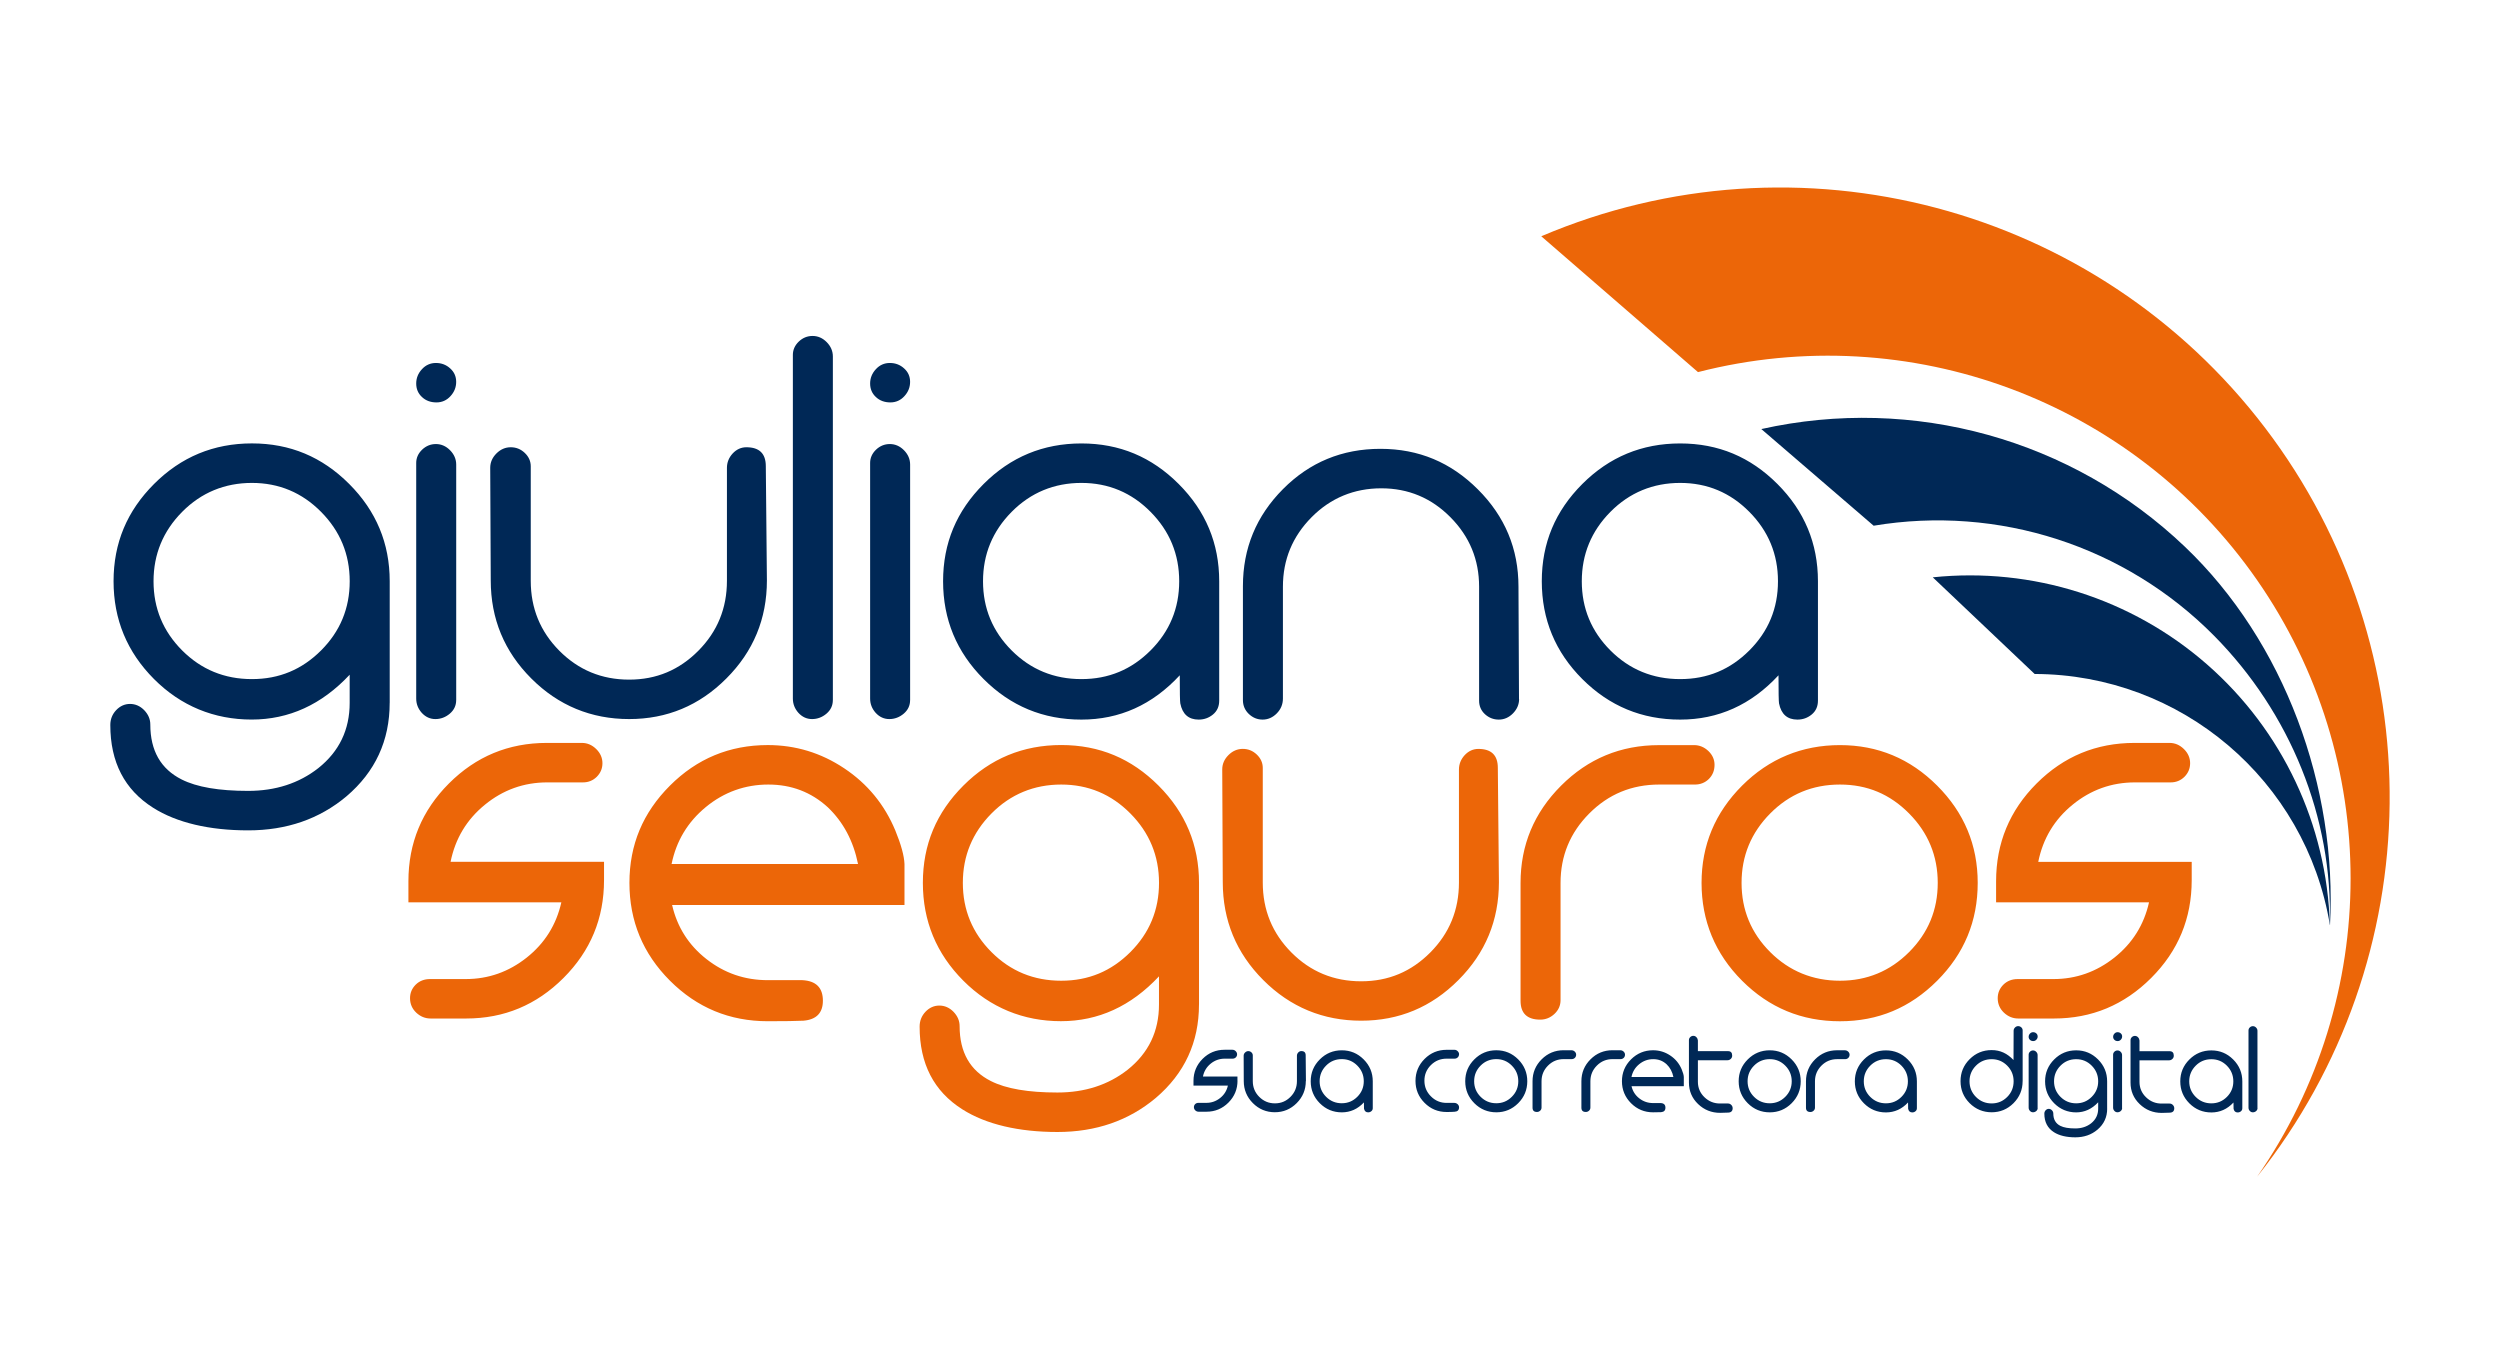 <?xml version="1.0" encoding="UTF-8"?>
<svg id="Camada_1" data-name="Camada 1" xmlns="http://www.w3.org/2000/svg" viewBox="0 0 708.66 386.71">
  <defs>
    <style>
      .cls-1 {
        fill: #002856;
      }

      .cls-1, .cls-2 {
        fill-rule: evenodd;
      }

      .cls-2 {
        fill: #ec6608;
      }
    </style>
  </defs>
  <g>
    <path class="cls-2" d="m171.22,249.5c0,10.83-3.83,20.07-11.49,27.72-7.66,7.66-16.85,11.49-27.57,11.49h-10.11c-1.53,0-2.89-.56-4.06-1.66-1.17-1.12-1.76-2.48-1.76-4.09,0-1.51.54-2.78,1.61-3.85,1.07-1.05,2.42-1.58,4.06-1.58h10.11c6.43,0,12.2-2.04,17.31-6.1,5.1-4.06,8.37-9.27,9.8-15.65h-43.35v-5.97c0-10.82,3.83-20.07,11.49-27.73,7.66-7.66,16.9-11.49,27.73-11.49h9.96c1.53,0,2.89.59,4.06,1.74,1.17,1.15,1.76,2.5,1.76,4.01s-.54,2.78-1.61,3.86c-1.07,1.05-2.37,1.58-3.91,1.58h-10.11c-6.64,0-12.54,2.12-17.69,6.33-5.16,4.21-8.4,9.6-9.73,16.19h43.5v5.21h0Zm-16.24-38.91h9.96-9.96Zm-22.82,78.12h-10.11,10.11Zm124.23-32.17h-65.87c1.43,6.23,4.67,11.36,9.73,15.32,5.06,3.98,10.85,5.98,17.39,5.98h9.8c3.88.2,5.82,2.14,5.82,5.82,0,3.47-1.84,5.36-5.51,5.67-2.04.1-5.41.15-10.11.15-10.83,0-20.07-3.83-27.73-11.49-7.66-7.66-11.49-16.9-11.49-27.73s3.83-19.91,11.49-27.57c7.66-7.66,16.9-11.49,27.73-11.49,7.86,0,15.09,2.2,21.67,6.59,6.59,4.39,11.41,10.26,14.48,17.62,1.63,3.98,2.5,7.15,2.6,9.5v11.64h0Zm-13.17-11.64c-1.33-6.54-4.19-11.9-8.58-16.08-4.7-4.29-10.31-6.43-16.85-6.43s-12.54,2.12-17.69,6.36c-5.16,4.24-8.4,9.63-9.73,16.16h52.85Zm96.65,39.83c0,10.72-4.09,19.56-12.25,26.5-7.66,6.43-16.95,9.65-27.88,9.65s-20.22-2.14-26.96-6.43c-8.07-5.11-12.1-12.92-12.1-23.44,0-1.63.56-3.04,1.66-4.21,1.12-1.17,2.43-1.76,3.93-1.76s2.86.59,4.01,1.76c1.15,1.2,1.74,2.55,1.74,4.08,0,7.4,2.96,12.59,8.88,15.57,4.29,2.17,10.57,3.24,18.84,3.24,7.76,0,14.4-2.14,19.91-6.46,5.92-4.72,8.88-10.88,8.88-18.48v-7.99c-7.94,8.48-17.21,12.71-27.8,12.71s-20.04-3.83-27.67-11.49c-7.63-7.66-11.46-16.9-11.46-27.73s3.83-19.91,11.49-27.57c7.66-7.66,16.9-11.49,27.73-11.49s19.91,3.83,27.57,11.49c7.66,7.66,11.49,16.85,11.49,27.57v34.46h0Zm-11.33-34.46c0-7.66-2.71-14.22-8.12-19.68-5.41-5.46-11.95-8.2-19.61-8.2s-14.35,2.73-19.76,8.2c-5.41,5.46-8.12,12.03-8.12,19.68s2.71,14.19,8.12,19.61,12,8.12,19.76,8.12,14.19-2.71,19.61-8.12c5.41-5.41,8.12-11.95,8.12-19.61h0Zm96.35-.23c0,10.85-3.83,20.12-11.49,27.78-7.66,7.69-16.85,11.51-27.57,11.51s-20.07-3.83-27.73-11.51c-7.66-7.66-11.49-16.93-11.49-27.78,0,.1-.05-10.54-.15-31.94,0-1.53.59-2.89,1.76-4.06,1.17-1.17,2.53-1.76,4.06-1.76s2.86.54,3.98,1.61c1.12,1.07,1.69,2.35,1.69,3.78v32.48c0,7.79,2.71,14.4,8.12,19.84,5.41,5.44,12,8.17,19.76,8.17s14.19-2.73,19.61-8.17c5.41-5.44,8.12-12.05,8.12-19.84,0,.1,0-10.57,0-32.02,0-1.53.54-2.89,1.63-4.08,1.1-1.17,2.4-1.76,3.88-1.76,3.68,0,5.51,1.79,5.51,5.36.21,21.6.31,32.4.31,32.4h0Zm45.34-38.83h9.96c1.53,0,2.89.56,4.06,1.66,1.17,1.12,1.76,2.43,1.76,3.93,0,1.61-.54,2.94-1.61,4.01-1.07,1.05-2.4,1.58-3.93,1.58h-10.13c-7.79,0-14.4,2.73-19.84,8.2-5.44,5.46-8.14,12.03-8.14,19.68v33.24c0,1.53-.59,2.83-1.74,3.91-1.15,1.07-2.5,1.61-4.01,1.61-3.73,0-5.59-1.79-5.59-5.36v-33.39c0-10.72,3.83-19.91,11.49-27.57,7.66-7.66,16.9-11.49,27.73-11.49h9.96-9.96Zm90.38,39.06c0-10.72-3.83-19.91-11.49-27.57-7.66-7.66-16.85-11.49-27.57-11.49s-20.07,3.83-27.73,11.49c-7.66,7.66-11.49,16.85-11.49,27.57s3.83,20.07,11.49,27.73c7.66,7.66,16.9,11.49,27.73,11.49s19.91-3.83,27.57-11.49c7.66-7.66,11.49-16.9,11.49-27.73h0Zm-11.33,0c0,7.66-2.71,14.19-8.12,19.61-5.41,5.41-11.95,8.12-19.61,8.12s-14.35-2.71-19.76-8.12c-5.41-5.41-8.12-11.95-8.12-19.61s2.71-14.22,8.12-19.68c5.41-5.46,12-8.2,19.76-8.2s14.19,2.73,19.61,8.2c5.41,5.46,8.12,12.03,8.12,19.68h0Zm71.99-.77c0,10.83-3.83,20.07-11.49,27.72-7.66,7.66-16.85,11.49-27.57,11.49h-10.11c-1.53,0-2.89-.56-4.06-1.66-1.17-1.12-1.76-2.48-1.76-4.09,0-1.51.54-2.78,1.61-3.85,1.07-1.05,2.42-1.58,4.06-1.58h10.11c6.43,0,12.2-2.04,17.31-6.1,5.1-4.06,8.37-9.27,9.8-15.65h-43.35v-5.97c0-10.82,3.83-20.07,11.49-27.73,7.66-7.66,16.9-11.49,27.73-11.49h9.96c1.53,0,2.89.59,4.06,1.74,1.17,1.15,1.76,2.5,1.76,4.01s-.54,2.78-1.61,3.86c-1.07,1.05-2.37,1.58-3.91,1.58h-10.11c-6.64,0-12.54,2.12-17.69,6.33-5.16,4.21-8.4,9.6-9.73,16.19h43.5v5.21h0Zm-16.24-38.91h9.96-9.96Zm-22.82,78.12h-10.11,10.11Z"/>
    <path class="cls-2" d="m436.9,66.97c72.77-30.98,157.29-8.6,205.19,54.34,47.9,62.94,46.96,150.37-2.29,212.26,35.34-50.83,35.34-118.27.02-169.11-35.32-50.84-98.53-74.36-158.5-58.98-29.62-25.67-44.43-38.51-44.43-38.51Z"/>
  </g>
  <g>
    <path class="cls-1" d="m110.46,199.23c0,10.72-4.09,19.56-12.25,26.5-7.66,6.43-16.95,9.65-27.88,9.65s-20.22-2.14-26.96-6.43c-8.07-5.11-12.1-12.92-12.1-23.44,0-1.63.56-3.04,1.66-4.21,1.12-1.17,2.43-1.76,3.93-1.76s2.86.59,4.01,1.76c1.15,1.2,1.74,2.55,1.74,4.08,0,7.4,2.96,12.59,8.88,15.57,4.29,2.17,10.57,3.24,18.84,3.24,7.76,0,14.4-2.14,19.91-6.46,5.92-4.72,8.88-10.88,8.88-18.48v-7.99c-7.94,8.48-17.21,12.71-27.8,12.71s-20.04-3.83-27.67-11.49c-7.63-7.66-11.46-16.9-11.46-27.73s3.83-19.91,11.49-27.57c7.66-7.66,16.9-11.49,27.73-11.49s19.91,3.83,27.57,11.49c7.66,7.66,11.49,16.85,11.49,27.57v34.46h0Zm-11.33-34.46c0-7.66-2.71-14.22-8.12-19.68-5.41-5.46-11.95-8.2-19.61-8.2s-14.35,2.73-19.76,8.2c-5.41,5.46-8.12,12.03-8.12,19.68s2.71,14.19,8.12,19.61c5.41,5.41,12,8.12,19.76,8.12s14.19-2.71,19.61-8.12c5.41-5.41,8.12-11.95,8.12-19.61h0Zm30.18-56.52c0,1.53-.54,2.88-1.63,4.06-1.07,1.17-2.4,1.76-3.96,1.76-1.66,0-3.04-.51-4.11-1.53-1.1-1.02-1.63-2.3-1.63-3.83s.54-2.89,1.63-4.06c1.07-1.17,2.4-1.76,3.96-1.76s2.91.51,4.03,1.53c1.15,1.02,1.71,2.3,1.71,3.83h0Zm0,90.22c0,1.53-.61,2.81-1.81,3.83-1.2,1.02-2.58,1.53-4.08,1.53s-2.78-.59-3.86-1.76c-1.05-1.17-1.58-2.53-1.58-4.06v-66.78c0-1.43.56-2.68,1.66-3.75,1.12-1.07,2.43-1.61,3.93-1.61s2.86.59,4.01,1.76c1.15,1.17,1.74,2.53,1.74,4.06v66.78Zm88.08-33.93c0,10.85-3.83,20.12-11.49,27.78-7.66,7.69-16.85,11.51-27.57,11.51s-20.07-3.83-27.73-11.51c-7.66-7.66-11.49-16.93-11.49-27.78,0,.1-.05-10.54-.15-31.94,0-1.53.59-2.89,1.76-4.06,1.17-1.17,2.53-1.76,4.06-1.76s2.86.54,3.98,1.61c1.12,1.07,1.69,2.35,1.69,3.78v32.47c0,7.79,2.71,14.4,8.12,19.84,5.41,5.44,12,8.17,19.76,8.17s14.19-2.73,19.61-8.17c5.41-5.44,8.12-12.05,8.12-19.84,0,.1,0-10.57,0-32.02,0-1.53.54-2.89,1.63-4.08,1.1-1.17,2.4-1.76,3.88-1.76,3.68,0,5.51,1.79,5.51,5.36.21,21.6.31,32.4.31,32.4h0Zm18.69,33.93c0,1.53-.61,2.81-1.81,3.83-1.2,1.02-2.58,1.53-4.08,1.53s-2.78-.59-3.86-1.76c-1.05-1.17-1.58-2.53-1.58-4.06v-97.42c0-1.43.56-2.68,1.66-3.75,1.12-1.07,2.42-1.61,3.93-1.61s2.86.59,4.01,1.76c1.15,1.17,1.74,2.53,1.74,4.06v97.42h0Zm21.9-90.22c0,1.53-.54,2.88-1.63,4.06-1.07,1.17-2.4,1.76-3.96,1.76-1.66,0-3.04-.51-4.11-1.53-1.1-1.02-1.63-2.3-1.63-3.83s.54-2.89,1.63-4.06c1.07-1.17,2.4-1.76,3.96-1.76s2.91.51,4.03,1.53c1.15,1.02,1.71,2.3,1.71,3.83h0Zm0,90.22c0,1.53-.61,2.81-1.81,3.83-1.2,1.02-2.58,1.53-4.08,1.53s-2.78-.59-3.86-1.76c-1.05-1.17-1.58-2.53-1.58-4.06v-66.78c0-1.43.56-2.68,1.66-3.75,1.12-1.07,2.43-1.61,3.93-1.61s2.86.59,4.01,1.76c1.15,1.17,1.74,2.53,1.74,4.06v66.78Zm87.62.15c0,1.63-.59,2.94-1.76,3.91-1.17.97-2.53,1.45-4.06,1.45-2.86,0-4.6-1.53-5.21-4.6-.1-.51-.15-3.17-.15-7.96-7.76,8.37-17.05,12.56-27.88,12.56s-20.07-3.83-27.72-11.49c-7.66-7.66-11.49-16.9-11.49-27.73s3.83-19.91,11.49-27.57c7.66-7.66,16.9-11.49,27.72-11.49s19.91,3.83,27.57,11.49c7.66,7.66,11.49,16.85,11.49,27.57v33.85h0Zm-11.34-33.85c0-7.66-2.71-14.22-8.12-19.68-5.41-5.46-11.95-8.2-19.61-8.2s-14.35,2.73-19.76,8.2c-5.41,5.46-8.12,12.03-8.12,19.68s2.71,14.19,8.12,19.61c5.41,5.41,12,8.12,19.76,8.12s14.19-2.71,19.61-8.12c5.41-5.41,8.12-11.95,8.12-19.61h0Zm96.35,33.39c0,1.53-.59,2.88-1.74,4.06-1.15,1.17-2.5,1.76-4.01,1.76s-2.81-.51-3.93-1.53c-1.1-1.02-1.66-2.3-1.66-3.83v-32.32c0-7.66-2.71-14.22-8.12-19.68-5.41-5.46-11.95-8.2-19.61-8.2s-14.35,2.73-19.76,8.2c-5.41,5.46-8.12,12.02-8.12,19.68,0-.1,0,10.47,0,31.71,0,1.63-.59,3.04-1.74,4.21-1.15,1.17-2.5,1.76-4.01,1.76s-2.81-.54-3.93-1.61c-1.1-1.07-1.66-2.37-1.66-3.91v-32.32c0-10.72,3.78-19.89,11.36-27.5,7.56-7.61,16.77-11.41,27.62-11.41s19.96,3.83,27.62,11.49c7.68,7.66,11.51,16.85,11.51,27.57,0,0,.05,10.62.15,31.86h0Zm84.71.46c0,1.63-.59,2.94-1.76,3.91-1.17.97-2.53,1.45-4.06,1.45-2.86,0-4.6-1.53-5.21-4.6-.1-.51-.15-3.17-.15-7.96-7.76,8.37-17.05,12.56-27.88,12.56s-20.07-3.83-27.73-11.49c-7.66-7.66-11.49-16.9-11.49-27.73s3.83-19.91,11.49-27.57c7.66-7.66,16.9-11.49,27.73-11.49s19.91,3.83,27.57,11.49c7.66,7.66,11.49,16.85,11.49,27.57v33.85h0Zm-11.33-33.85c0-7.66-2.71-14.22-8.12-19.68-5.41-5.46-11.95-8.2-19.61-8.2s-14.35,2.73-19.76,8.2c-5.41,5.46-8.12,12.03-8.12,19.68s2.71,14.19,8.12,19.61c5.41,5.41,12,8.12,19.76,8.12s14.19-2.71,19.61-8.12c5.41-5.41,8.12-11.95,8.12-19.61Z"/>
    <path class="cls-1" d="m350.79,306.32c0,2.43-.86,4.51-2.58,6.23-1.72,1.72-3.79,2.58-6.2,2.58h-2.27c-.35,0-.65-.13-.91-.37-.26-.25-.4-.56-.4-.92,0-.34.12-.63.36-.87.24-.23.55-.35.91-.35h2.27c1.45,0,2.74-.46,3.89-1.37,1.15-.91,1.88-2.08,2.2-3.52h-9.75v-1.34c0-2.43.86-4.51,2.58-6.24,1.72-1.72,3.8-2.58,6.23-2.58h2.24c.34,0,.65.13.91.39.26.26.4.56.4.9s-.12.63-.36.87c-.24.23-.54.36-.88.36h-2.27c-1.49,0-2.82.48-3.98,1.42-1.16.95-1.89,2.16-2.19,3.64h9.78v1.17h0Zm-3.65-8.75h2.24-2.24Zm-5.13,17.57h-2.27,2.27Zm28.14-8.7c0,2.44-.86,4.52-2.58,6.25-1.72,1.73-3.79,2.59-6.2,2.59s-4.51-.86-6.23-2.59c-1.72-1.72-2.58-3.81-2.58-6.25,0,.02-.01-2.37-.03-7.18,0-.34.13-.65.4-.91s.57-.4.91-.4.64.12.9.36c.25.24.38.53.38.85v7.3c0,1.75.61,3.24,1.83,4.46,1.22,1.22,2.7,1.84,4.44,1.84s3.19-.61,4.41-1.84c1.22-1.22,1.83-2.71,1.83-4.46,0,.02,0-2.38,0-7.2,0-.34.12-.65.37-.92.25-.26.54-.4.87-.4.83,0,1.24.4,1.24,1.21.05,4.86.07,7.29.07,7.29h0Zm18.98,7.66c0,.37-.13.66-.4.88-.26.22-.57.33-.91.33-.64,0-1.03-.35-1.17-1.03-.02-.11-.03-.71-.03-1.79-1.75,1.88-3.84,2.82-6.27,2.82s-4.51-.86-6.23-2.58c-1.72-1.72-2.58-3.8-2.58-6.23s.86-4.48,2.58-6.2c1.72-1.72,3.8-2.58,6.23-2.58s4.48.86,6.2,2.58c1.72,1.72,2.58,3.79,2.58,6.2v7.61h0Zm-2.55-7.61c0-1.72-.61-3.2-1.83-4.43-1.22-1.23-2.69-1.84-4.41-1.84s-3.23.61-4.44,1.84c-1.22,1.23-1.83,2.7-1.83,4.43s.61,3.19,1.83,4.41c1.22,1.22,2.7,1.83,4.44,1.83s3.19-.61,4.41-1.83c1.22-1.22,1.83-2.69,1.83-4.41h0Zm27-7.63c0,.34-.12.63-.36.87-.24.23-.54.36-.88.36h-2.28c-1.75,0-3.24.61-4.46,1.83-1.22,1.22-1.83,2.69-1.83,4.42s.61,3.21,1.85,4.44c1.23,1.24,2.72,1.85,4.44,1.85h2.21c.34,0,.65.13.92.37.26.25.4.54.4.88,0,.79-.42,1.21-1.27,1.26-.64.05-1.4.07-2.27.07-2.43,0-4.51-.86-6.23-2.58-1.72-1.72-2.58-3.8-2.58-6.23s.86-4.51,2.58-6.24c1.72-1.72,3.8-2.58,6.23-2.58h2.24c.35,0,.65.13.91.39.26.26.4.56.4.9h0Zm-3.55-1.29h2.24-2.24Zm.03,15.05h2.24-2.24Zm22.87-6.13c0,2.43-.86,4.51-2.58,6.23-1.72,1.72-3.79,2.58-6.2,2.58s-4.51-.86-6.23-2.58c-1.72-1.72-2.58-3.8-2.58-6.23s.86-4.48,2.58-6.2c1.72-1.72,3.8-2.58,6.23-2.58s4.48.86,6.2,2.58c1.72,1.72,2.58,3.79,2.58,6.2h0Zm-2.55,0c0-1.72-.61-3.2-1.83-4.43-1.22-1.23-2.69-1.84-4.41-1.84s-3.23.61-4.44,1.84c-1.22,1.23-1.83,2.7-1.83,4.43s.61,3.19,1.83,4.41c1.22,1.22,2.7,1.83,4.44,1.83s3.19-.61,4.41-1.83c1.22-1.22,1.83-2.69,1.83-4.41h0Zm12.85-8.78h2.24c.35,0,.65.13.91.37.26.25.4.54.4.88,0,.36-.12.66-.36.9-.24.24-.54.36-.88.36h-2.28c-1.75,0-3.24.61-4.46,1.84-1.22,1.23-1.83,2.7-1.83,4.43v7.47c0,.35-.13.64-.39.88-.26.24-.56.36-.9.36-.84,0-1.26-.4-1.26-1.21v-7.51c0-2.41.86-4.48,2.58-6.2,1.72-1.72,3.8-2.58,6.23-2.58h2.24-2.24Zm13.85,0h2.24c.35,0,.65.13.91.37.26.25.4.54.4.88,0,.36-.12.66-.36.9-.24.24-.54.36-.88.36h-2.28c-1.75,0-3.24.61-4.46,1.84-1.22,1.23-1.83,2.7-1.83,4.43v7.47c0,.35-.13.64-.39.88-.26.24-.56.36-.9.36-.84,0-1.26-.4-1.26-1.21v-7.51c0-2.41.86-4.48,2.58-6.2,1.72-1.72,3.8-2.58,6.23-2.58h2.24-2.24Zm20.22,10.2v-2.62c-.02-.53-.22-1.24-.59-2.14-.69-1.65-1.77-2.97-3.26-3.96-1.48-.99-3.11-1.48-4.87-1.48-2.43,0-4.51.86-6.24,2.58-1.72,1.72-2.58,3.79-2.58,6.2s.86,4.51,2.58,6.23c1.72,1.72,3.8,2.58,6.24,2.58,1.06,0,1.81-.01,2.27-.04.83-.07,1.24-.49,1.24-1.27,0-.83-.44-1.26-1.31-1.31h-2.2c-1.47,0-2.77-.45-3.91-1.34-1.14-.89-1.87-2.04-2.19-3.44h14.81Zm-2.96-2.62h-11.88c.3-1.47,1.03-2.68,2.19-3.63,1.16-.95,2.49-1.43,3.98-1.43s2.73.48,3.79,1.45c.99.94,1.63,2.15,1.93,3.62h0Zm16.81,8.82c0,.8-.41,1.23-1.24,1.27-1.06.05-1.83.07-2.31.07-2.43,0-4.52-.83-6.25-2.49-1.73-1.65-2.6-3.69-2.6-6.1v-12.04c0-.32.13-.6.37-.84.25-.24.55-.36.88-.36s.64.13.88.4c.25.26.38.57.41.91v3.03h8.54c.79,0,1.18.43,1.18,1.27,0,.37-.13.68-.4.93-.26.25-.57.38-.92.38h-8.4v6.11c0,1.72.62,3.18,1.87,4.38,1.25,1.2,2.73,1.79,4.46,1.77h2.21c.34,0,.65.13.92.4.26.26.39.57.39.91h0Zm-3.51-1.27h2.27-2.27Zm22.8-6.34c0,2.43-.86,4.51-2.58,6.23-1.72,1.72-3.79,2.58-6.2,2.58s-4.51-.86-6.23-2.58c-1.72-1.72-2.58-3.8-2.58-6.23s.86-4.48,2.58-6.2c1.72-1.72,3.8-2.58,6.23-2.58s4.48.86,6.2,2.58c1.72,1.72,2.58,3.79,2.58,6.2h0Zm-2.55,0c0-1.72-.61-3.2-1.83-4.43-1.22-1.23-2.69-1.84-4.41-1.84s-3.23.61-4.44,1.84c-1.22,1.23-1.83,2.7-1.83,4.43s.61,3.19,1.83,4.41c1.22,1.22,2.7,1.83,4.44,1.83s3.19-.61,4.41-1.83c1.22-1.22,1.83-2.69,1.83-4.41h0Zm12.85-8.78h2.24c.34,0,.65.13.91.37.26.25.4.54.4.88,0,.36-.12.66-.36.9-.24.24-.54.36-.88.36h-2.28c-1.75,0-3.24.61-4.46,1.84-1.22,1.23-1.83,2.7-1.83,4.43v7.47c0,.35-.13.64-.39.88-.26.24-.56.36-.9.36-.84,0-1.26-.4-1.26-1.21v-7.51c0-2.41.86-4.48,2.58-6.2,1.72-1.72,3.8-2.58,6.23-2.58h2.24-2.24Zm22.63,16.4c0,.37-.13.66-.4.88-.26.22-.57.33-.91.33-.64,0-1.03-.35-1.17-1.03-.02-.11-.03-.71-.03-1.79-1.75,1.88-3.84,2.82-6.27,2.82s-4.51-.86-6.23-2.58c-1.72-1.72-2.58-3.8-2.58-6.23s.86-4.48,2.58-6.2c1.72-1.72,3.8-2.58,6.23-2.58s4.48.86,6.2,2.58c1.72,1.72,2.58,3.79,2.58,6.2v7.61h0Zm-2.55-7.61c0-1.72-.61-3.2-1.82-4.43-1.22-1.23-2.69-1.84-4.41-1.84s-3.23.61-4.44,1.84c-1.22,1.23-1.83,2.7-1.83,4.43s.61,3.19,1.83,4.41c1.22,1.22,2.7,1.83,4.44,1.83s3.19-.61,4.41-1.83c1.22-1.22,1.82-2.69,1.82-4.41h0Zm32.52-.04c0,2.44-.86,4.51-2.58,6.24-1.72,1.72-3.79,2.58-6.2,2.58s-4.51-.86-6.24-2.58c-1.72-1.72-2.58-3.8-2.58-6.24s.86-4.51,2.58-6.23c1.72-1.72,3.8-2.58,6.24-2.58s4.41.94,6.2,2.82l.03-8.3c0-.35.13-.65.38-.91.25-.26.55-.4.9-.4s.64.12.9.35c.25.23.38.52.38.86v14.4h0Zm-2.55.02c0-1.73-.61-3.2-1.82-4.42-1.22-1.22-2.69-1.83-4.41-1.83s-3.23.61-4.44,1.83c-1.22,1.22-1.83,2.69-1.83,4.42s.61,3.24,1.83,4.46c1.22,1.22,2.7,1.83,4.44,1.83s3.19-.61,4.41-1.83c1.22-1.22,1.82-2.7,1.82-4.46h0Zm6.82-12.69c0,.34-.12.65-.37.91-.24.26-.54.4-.89.4-.37,0-.68-.11-.93-.35-.25-.23-.37-.52-.37-.86s.12-.65.37-.91c.24-.26.54-.4.89-.4s.66.11.91.34c.26.23.38.52.38.86h0Zm0,20.29c0,.34-.14.63-.41.86-.27.23-.58.34-.92.34s-.63-.13-.87-.4c-.24-.26-.36-.57-.36-.91v-15.02c0-.32.13-.6.37-.84.25-.24.55-.36.88-.36s.64.13.9.4c.26.26.39.57.39.91v15.02Zm19.7.17c0,2.41-.92,4.4-2.76,5.96-1.72,1.45-3.81,2.17-6.27,2.17s-4.55-.48-6.06-1.45c-1.81-1.15-2.72-2.91-2.72-5.27,0-.37.13-.68.37-.95.25-.26.54-.4.88-.4s.64.13.9.4c.26.27.39.57.39.92,0,1.66.67,2.83,2,3.5.96.49,2.38.73,4.24.73,1.74,0,3.24-.48,4.48-1.45,1.33-1.06,2-2.45,2-4.16v-1.8c-1.79,1.91-3.87,2.86-6.25,2.86s-4.51-.86-6.22-2.58c-1.72-1.72-2.58-3.8-2.58-6.23s.86-4.48,2.58-6.2c1.72-1.72,3.8-2.58,6.23-2.58s4.48.86,6.2,2.58c1.72,1.72,2.58,3.79,2.58,6.2v7.75h0Zm-2.55-7.75c0-1.72-.61-3.2-1.83-4.43-1.22-1.23-2.69-1.84-4.41-1.84s-3.23.61-4.44,1.84c-1.22,1.23-1.83,2.7-1.83,4.43s.61,3.19,1.83,4.41c1.22,1.22,2.7,1.83,4.44,1.83s3.19-.61,4.41-1.83c1.22-1.22,1.83-2.69,1.83-4.41h0Zm6.79-12.71c0,.34-.12.65-.37.91-.24.26-.54.4-.89.4-.37,0-.68-.11-.92-.35-.25-.23-.37-.52-.37-.86s.12-.65.37-.91c.24-.26.54-.4.89-.4s.65.11.91.34c.26.23.38.52.38.86h0Zm0,20.29c0,.34-.14.63-.41.86-.27.23-.58.34-.92.34s-.63-.13-.87-.4c-.24-.26-.36-.57-.36-.91v-15.02c0-.32.13-.6.37-.84.25-.24.55-.36.88-.36s.64.13.9.4c.26.26.39.57.39.91v15.02Zm14.78.04c0,.8-.41,1.23-1.24,1.27-1.06.05-1.83.07-2.31.07-2.43,0-4.52-.83-6.25-2.49-1.73-1.65-2.6-3.69-2.6-6.1v-12.04c0-.32.13-.6.37-.84.25-.24.55-.36.88-.36s.64.13.88.4c.25.26.38.57.41.91v3.03h8.54c.79,0,1.18.43,1.18,1.27,0,.37-.13.68-.4.93-.26.25-.57.38-.92.38h-8.4v6.11c0,1.72.62,3.18,1.87,4.38,1.24,1.2,2.73,1.79,4.46,1.77h2.21c.35,0,.66.13.92.4.26.26.39.57.39.91h0Zm-3.51-1.27h2.27-2.27Zm22.8,1.27c0,.37-.13.66-.4.88-.26.22-.57.33-.91.33-.64,0-1.03-.35-1.17-1.03-.02-.11-.03-.71-.03-1.79-1.75,1.88-3.84,2.82-6.27,2.82s-4.51-.86-6.23-2.58c-1.72-1.72-2.58-3.8-2.58-6.23s.86-4.48,2.58-6.2c1.72-1.72,3.8-2.58,6.23-2.58s4.48.86,6.2,2.58c1.72,1.72,2.58,3.79,2.58,6.2v7.61h0Zm-2.55-7.61c0-1.72-.61-3.2-1.82-4.43-1.22-1.23-2.69-1.84-4.41-1.84s-3.23.61-4.44,1.84c-1.22,1.23-1.83,2.7-1.83,4.43s.61,3.19,1.83,4.41c1.22,1.22,2.7,1.83,4.44,1.83s3.19-.61,4.41-1.83c1.22-1.22,1.82-2.69,1.82-4.41h0Zm6.86,7.58c0,.34-.14.63-.41.86-.27.23-.58.34-.92.34s-.63-.13-.87-.4c-.24-.26-.36-.57-.36-.91v-21.91c0-.32.13-.6.37-.84.25-.24.55-.36.88-.36s.64.13.9.4c.26.26.39.57.39.91v21.91Z"/>
    <path class="cls-1" d="m576.75,191.05c41.51.09,76.88,30.14,83.68,71.09-.84-28.36-13.45-55.1-34.8-73.79-21.36-18.69-49.53-27.64-77.76-24.7,19.25,18.27,28.88,27.4,28.88,27.4Z"/>
    <path class="cls-1" d="m660.41,261.98c.89-30.21-11.23-59.95-32.77-81.74-25.19-25.48-61.19-37.13-96.53-31.22-21.23-18.27-31.84-27.4-31.84-27.4,43.08-9.62,88.12,2.89,120.06,33.35,28.25,26.93,43.25,68.11,41.14,107.3"/>
  </g>
</svg>